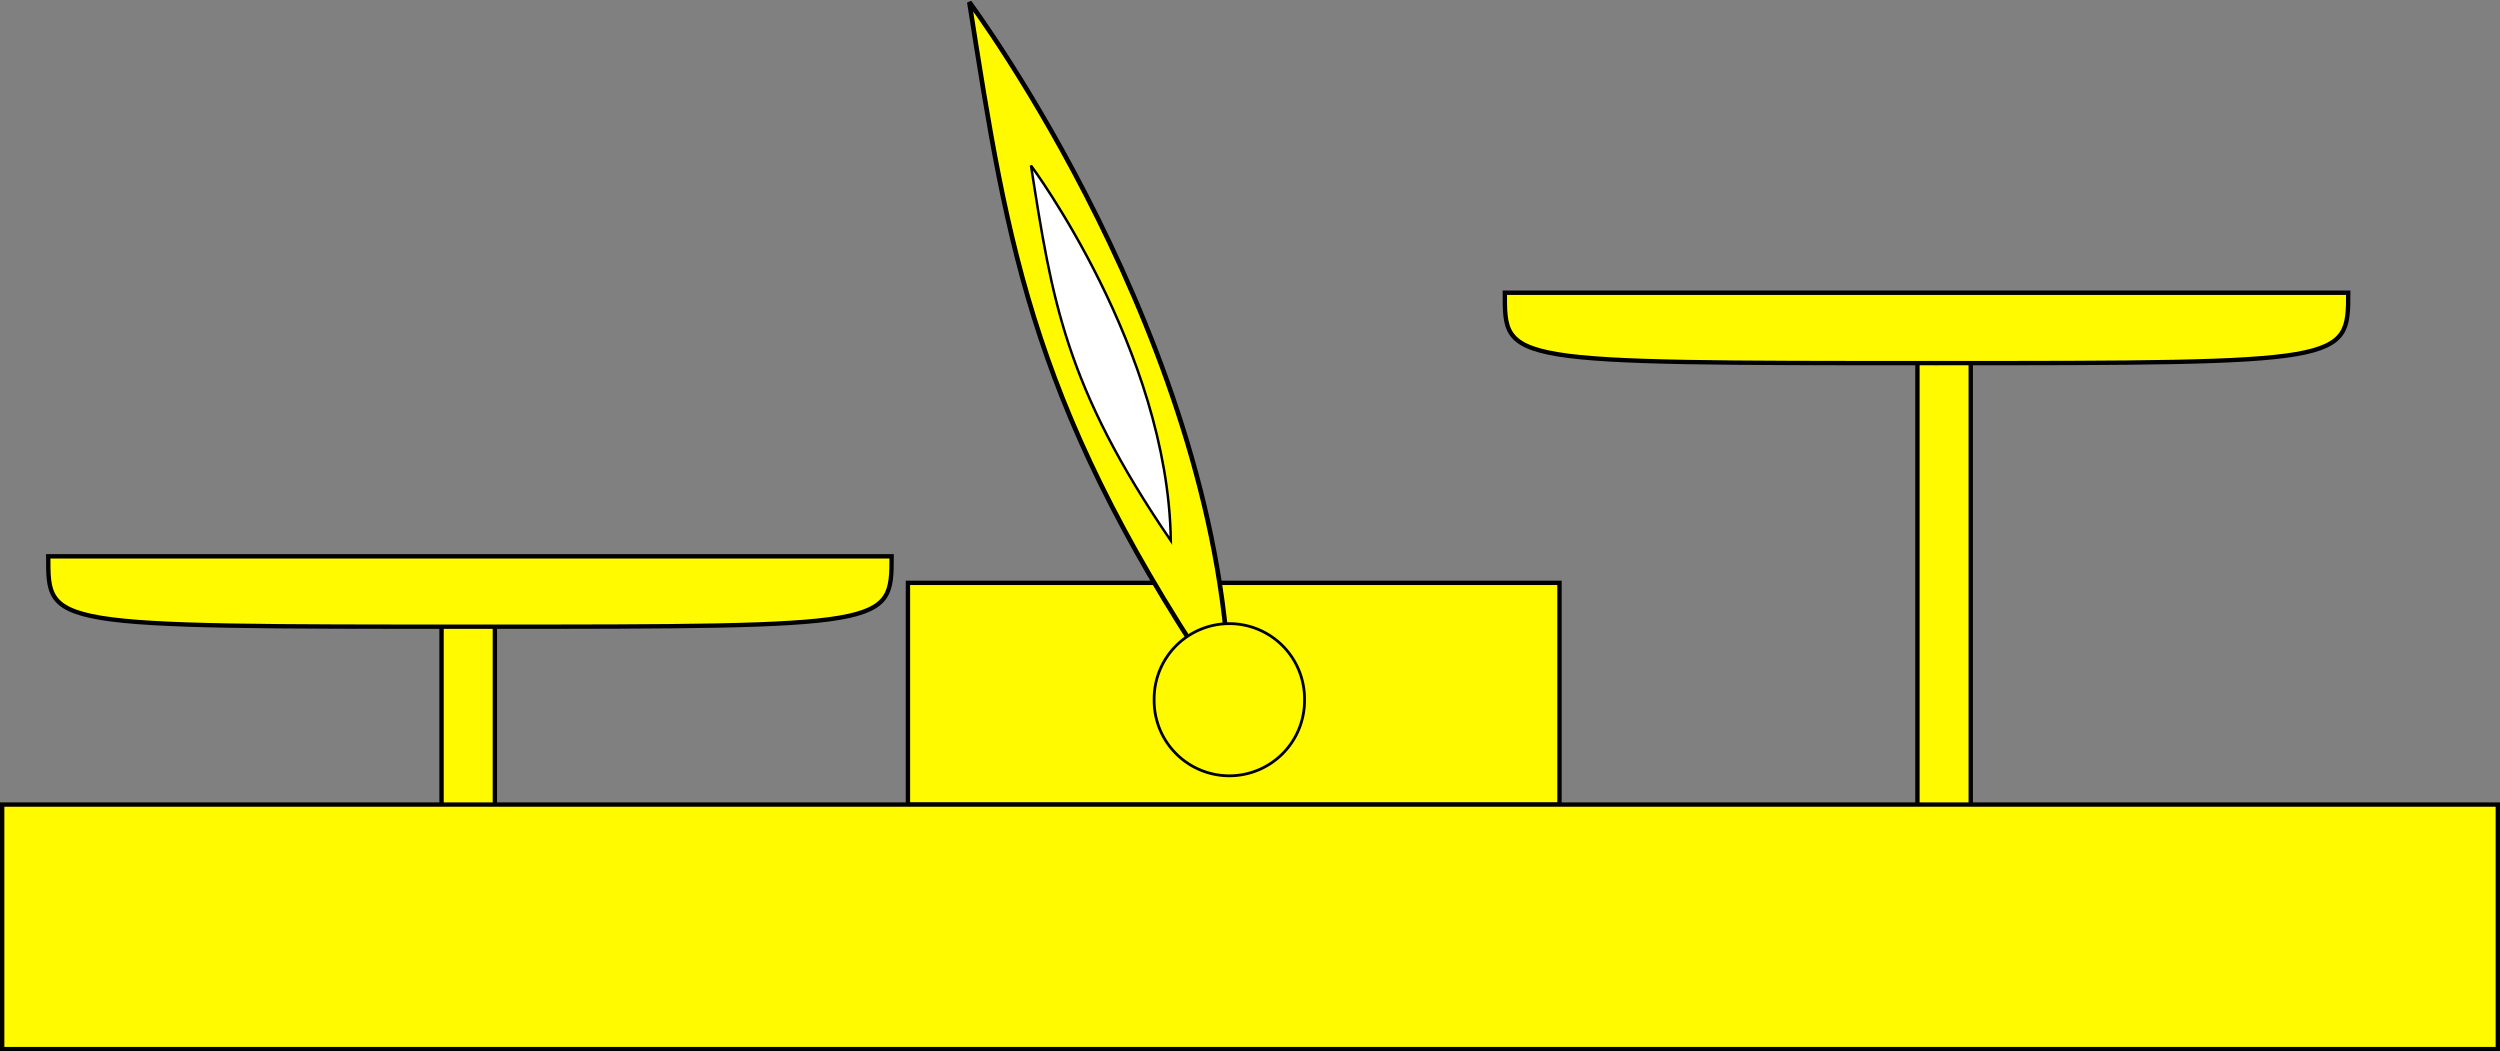 <svg xmlns="http://www.w3.org/2000/svg" viewBox="0 0 718.14 301.98" version="1.0"><rect x="0" y="0" width="718.14" height="301.98" fill="#808080" stroke="none"/><g fill-rule="evenodd" stroke="#000"><g stroke-width="1.25" fill="#fffa00"><path d="M126.839 175.48h15.312v58.41h-15.312zM260.813 167.43h187.16v63.721h-187.16z"/><path d="M13.861 159.81h242.26c0 20.07-.46 20.22-118.3 20.22-124.88 0-123.96-.05-123.96-20.22zM550.793 102.87h15.312V233.8h-15.312z"/><path d="M.625 231.11h716.89v70.244H.625zM432.273 84.09h242.27c0 20.07-.47 20.22-118.31 20.22-124.88 0-123.96-.05-123.96-20.22z"/></g><path d="M353.313 201.451c-1.44-102.21-74.86-200.82-74.86-200.82 11.28 71.97 18.23 118.04 74.86 200.82z" stroke-width="1pt" fill="#fffa00"/><path d="M336.323 155.311c-.77-54.85-40.17-107.76-40.17-107.76 6.05 38.62 9.79 63.34 40.17 107.76z" stroke-width=".715" fill="#fff"/><path d="M374.731 201a21.6 21.6 0 11-43.197 0 21.6 21.6 0 1143.197 0z" stroke-width=".804" fill="#fffa00"/></g></svg>